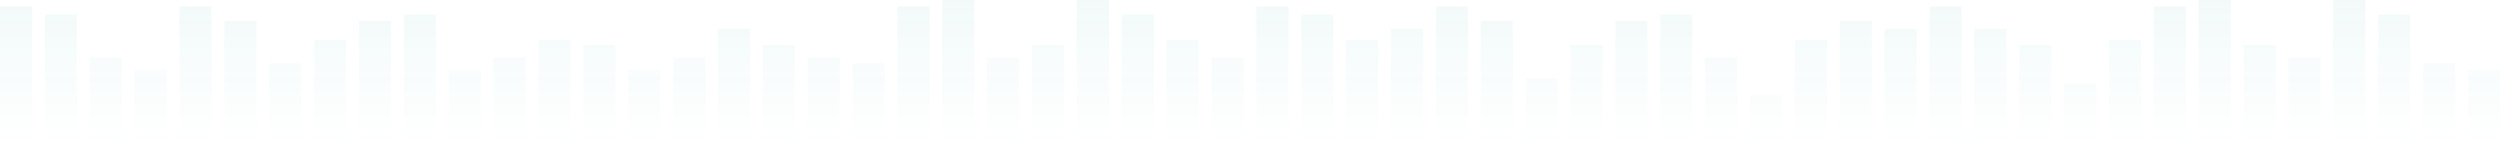 <svg width="3120" height="180" viewBox="0 0 3120 180" fill="none" xmlns="http://www.w3.org/2000/svg">
<path d="M0 8H40V180H0V8Z" fill="url(#paint0_linear_228_33)" fill-opacity="0.05"/>
<path d="M56 18H96V180H56V18Z" fill="url(#paint1_linear_228_33)" fill-opacity="0.05"/>
<path d="M112 72H152V180H112V72Z" fill="url(#paint2_linear_228_33)" fill-opacity="0.05"/>
<path d="M168 87H208V180H168V87Z" fill="url(#paint3_linear_228_33)" fill-opacity="0.05"/>
<path d="M224 8H264V180H224V8Z" fill="url(#paint4_linear_228_33)" fill-opacity="0.05"/>
<path d="M280 26H320V180H280V26Z" fill="url(#paint5_linear_228_33)" fill-opacity="0.05"/>
<path d="M336 79H376V180H336V79Z" fill="url(#paint6_linear_228_33)" fill-opacity="0.05"/>
<path d="M392 50H432V180H392V50Z" fill="url(#paint7_linear_228_33)" fill-opacity="0.05"/>
<path d="M448 26H488V180H448V26Z" fill="url(#paint8_linear_228_33)" fill-opacity="0.05"/>
<path d="M504 18H544V180H504V18Z" fill="url(#paint9_linear_228_33)" fill-opacity="0.05"/>
<path d="M560 87H600V180H560V87Z" fill="url(#paint10_linear_228_33)" fill-opacity="0.05"/>
<path d="M616 72H656V180H616V72Z" fill="url(#paint11_linear_228_33)" fill-opacity="0.05"/>
<path d="M672 50H712V180H672V50Z" fill="url(#paint12_linear_228_33)" fill-opacity="0.05"/>
<path d="M728 56H768V180H728V56Z" fill="url(#paint13_linear_228_33)" fill-opacity="0.05"/>
<path d="M784 87H824V180H784V87Z" fill="url(#paint14_linear_228_33)" fill-opacity="0.05"/>
<path d="M840 72H880V180H840V72Z" fill="url(#paint15_linear_228_33)" fill-opacity="0.05"/>
<path d="M896 36H936V180H896V36Z" fill="url(#paint16_linear_228_33)" fill-opacity="0.05"/>
<path d="M952 56H992V180H952V56Z" fill="url(#paint17_linear_228_33)" fill-opacity="0.05"/>
<path d="M1008 72H1048V180H1008V72Z" fill="url(#paint18_linear_228_33)" fill-opacity="0.05"/>
<path d="M1064 79H1104V180H1064V79Z" fill="url(#paint19_linear_228_33)" fill-opacity="0.05"/>
<path d="M1120 8H1160V180H1120V8Z" fill="url(#paint20_linear_228_33)" fill-opacity="0.05"/>
<path d="M1176 0H1216V180H1176V0Z" fill="url(#paint21_linear_228_33)" fill-opacity="0.05"/>
<path d="M1232 72H1272V180H1232V72Z" fill="url(#paint22_linear_228_33)" fill-opacity="0.05"/>
<path d="M1288 56H1328V180H1288V56Z" fill="url(#paint23_linear_228_33)" fill-opacity="0.05"/>
<path d="M1344 0H1384V180H1344V0Z" fill="url(#paint24_linear_228_33)" fill-opacity="0.05"/>
<path d="M1400 18H1440V180H1400V18Z" fill="url(#paint25_linear_228_33)" fill-opacity="0.05"/>
<path d="M1456 50H1496V180H1456V50Z" fill="url(#paint26_linear_228_33)" fill-opacity="0.05"/>
<path d="M1512 72H1552V180H1512V72Z" fill="url(#paint27_linear_228_33)" fill-opacity="0.05"/>
<path d="M1568 8H1608V180H1568V8Z" fill="url(#paint28_linear_228_33)" fill-opacity="0.05"/>
<path d="M1624 18H1664V180H1624V18Z" fill="url(#paint29_linear_228_33)" fill-opacity="0.05"/>
<path d="M1680 50H1720V180H1680V50Z" fill="url(#paint30_linear_228_33)" fill-opacity="0.05"/>
<path d="M1736 36H1776V180H1736V36Z" fill="url(#paint31_linear_228_33)" fill-opacity="0.05"/>
<path d="M1792 8H1832V180H1792V8Z" fill="url(#paint32_linear_228_33)" fill-opacity="0.05"/>
<path d="M1848 26H1888V180H1848V26Z" fill="url(#paint33_linear_228_33)" fill-opacity="0.05"/>
<path d="M1904 98H1944V180H1904V98Z" fill="url(#paint34_linear_228_33)" fill-opacity="0.05"/>
<path d="M1960 56H2000V180H1960V56Z" fill="url(#paint35_linear_228_33)" fill-opacity="0.05"/>
<path d="M2016 26H2056V180H2016V26Z" fill="url(#paint36_linear_228_33)" fill-opacity="0.05"/>
<path d="M2072 18H2112V180H2072V18Z" fill="url(#paint37_linear_228_33)" fill-opacity="0.05"/>
<path d="M2128 72H2168V180H2128V72Z" fill="url(#paint38_linear_228_33)" fill-opacity="0.05"/>
<path d="M2184 118H2224V180H2184V118Z" fill="url(#paint39_linear_228_33)" fill-opacity="0.05"/>
<path d="M2240 50H2280V180H2240V50Z" fill="url(#paint40_linear_228_33)" fill-opacity="0.05"/>
<path d="M2296 26H2336V180H2296V26Z" fill="url(#paint41_linear_228_33)" fill-opacity="0.05"/>
<path d="M2352 36H2392V180H2352V36Z" fill="url(#paint42_linear_228_33)" fill-opacity="0.05"/>
<path d="M2408 8H2448V180H2408V8Z" fill="url(#paint43_linear_228_33)" fill-opacity="0.05"/>
<path d="M2464 36H2504V180H2464V36Z" fill="url(#paint44_linear_228_33)" fill-opacity="0.05"/>
<path d="M2520 56H2560V180H2520V56Z" fill="url(#paint45_linear_228_33)" fill-opacity="0.05"/>
<path d="M2576 104H2616V180H2576V104Z" fill="url(#paint46_linear_228_33)" fill-opacity="0.05"/>
<path d="M2632 50H2672V180H2632V50Z" fill="url(#paint47_linear_228_33)" fill-opacity="0.05"/>
<path d="M2688 8H2728V180H2688V8Z" fill="url(#paint48_linear_228_33)" fill-opacity="0.05"/>
<path d="M2744 0H2784V180H2744V0Z" fill="url(#paint49_linear_228_33)" fill-opacity="0.05"/>
<path d="M2800 56H2840V180H2800V56Z" fill="url(#paint50_linear_228_33)" fill-opacity="0.05"/>
<path d="M2856 72H2896V180H2856V72Z" fill="url(#paint51_linear_228_33)" fill-opacity="0.05"/>
<path d="M2912 0H2952V180H2912V0Z" fill="url(#paint52_linear_228_33)" fill-opacity="0.05"/>
<path d="M2968 18H3008V180H2968V18Z" fill="url(#paint53_linear_228_33)" fill-opacity="0.05"/>
<path d="M3024 79H3064V180H3024V79Z" fill="url(#paint54_linear_228_33)" fill-opacity="0.05"/>
<path d="M3080 87H3120V180H3080V87Z" fill="url(#paint55_linear_228_33)" fill-opacity="0.05"/>
<defs>
<linearGradient id="paint0_linear_228_33" x1="1560" y1="0" x2="1560" y2="180" gradientUnits="userSpaceOnUse">
<stop stop-color="#0B9797"/>
<stop offset="1" stop-color="#0B9797" stop-opacity="0"/>
</linearGradient>
<linearGradient id="paint1_linear_228_33" x1="1560" y1="0" x2="1560" y2="180" gradientUnits="userSpaceOnUse">
<stop stop-color="#0B9797"/>
<stop offset="1" stop-color="#0B9797" stop-opacity="0"/>
</linearGradient>
<linearGradient id="paint2_linear_228_33" x1="1560" y1="0" x2="1560" y2="180" gradientUnits="userSpaceOnUse">
<stop stop-color="#0B9797"/>
<stop offset="1" stop-color="#0B9797" stop-opacity="0"/>
</linearGradient>
<linearGradient id="paint3_linear_228_33" x1="1560" y1="0" x2="1560" y2="180" gradientUnits="userSpaceOnUse">
<stop stop-color="#0B9797"/>
<stop offset="1" stop-color="#0B9797" stop-opacity="0"/>
</linearGradient>
<linearGradient id="paint4_linear_228_33" x1="1560" y1="0" x2="1560" y2="180" gradientUnits="userSpaceOnUse">
<stop stop-color="#0B9797"/>
<stop offset="1" stop-color="#0B9797" stop-opacity="0"/>
</linearGradient>
<linearGradient id="paint5_linear_228_33" x1="1560" y1="0" x2="1560" y2="180" gradientUnits="userSpaceOnUse">
<stop stop-color="#0B9797"/>
<stop offset="1" stop-color="#0B9797" stop-opacity="0"/>
</linearGradient>
<linearGradient id="paint6_linear_228_33" x1="1560" y1="0" x2="1560" y2="180" gradientUnits="userSpaceOnUse">
<stop stop-color="#0B9797"/>
<stop offset="1" stop-color="#0B9797" stop-opacity="0"/>
</linearGradient>
<linearGradient id="paint7_linear_228_33" x1="1560" y1="0" x2="1560" y2="180" gradientUnits="userSpaceOnUse">
<stop stop-color="#0B9797"/>
<stop offset="1" stop-color="#0B9797" stop-opacity="0"/>
</linearGradient>
<linearGradient id="paint8_linear_228_33" x1="1560" y1="0" x2="1560" y2="180" gradientUnits="userSpaceOnUse">
<stop stop-color="#0B9797"/>
<stop offset="1" stop-color="#0B9797" stop-opacity="0"/>
</linearGradient>
<linearGradient id="paint9_linear_228_33" x1="1560" y1="0" x2="1560" y2="180" gradientUnits="userSpaceOnUse">
<stop stop-color="#0B9797"/>
<stop offset="1" stop-color="#0B9797" stop-opacity="0"/>
</linearGradient>
<linearGradient id="paint10_linear_228_33" x1="1560" y1="0" x2="1560" y2="180" gradientUnits="userSpaceOnUse">
<stop stop-color="#0B9797"/>
<stop offset="1" stop-color="#0B9797" stop-opacity="0"/>
</linearGradient>
<linearGradient id="paint11_linear_228_33" x1="1560" y1="0" x2="1560" y2="180" gradientUnits="userSpaceOnUse">
<stop stop-color="#0B9797"/>
<stop offset="1" stop-color="#0B9797" stop-opacity="0"/>
</linearGradient>
<linearGradient id="paint12_linear_228_33" x1="1560" y1="0" x2="1560" y2="180" gradientUnits="userSpaceOnUse">
<stop stop-color="#0B9797"/>
<stop offset="1" stop-color="#0B9797" stop-opacity="0"/>
</linearGradient>
<linearGradient id="paint13_linear_228_33" x1="1560" y1="0" x2="1560" y2="180" gradientUnits="userSpaceOnUse">
<stop stop-color="#0B9797"/>
<stop offset="1" stop-color="#0B9797" stop-opacity="0"/>
</linearGradient>
<linearGradient id="paint14_linear_228_33" x1="1560" y1="0" x2="1560" y2="180" gradientUnits="userSpaceOnUse">
<stop stop-color="#0B9797"/>
<stop offset="1" stop-color="#0B9797" stop-opacity="0"/>
</linearGradient>
<linearGradient id="paint15_linear_228_33" x1="1560" y1="0" x2="1560" y2="180" gradientUnits="userSpaceOnUse">
<stop stop-color="#0B9797"/>
<stop offset="1" stop-color="#0B9797" stop-opacity="0"/>
</linearGradient>
<linearGradient id="paint16_linear_228_33" x1="1560" y1="0" x2="1560" y2="180" gradientUnits="userSpaceOnUse">
<stop stop-color="#0B9797"/>
<stop offset="1" stop-color="#0B9797" stop-opacity="0"/>
</linearGradient>
<linearGradient id="paint17_linear_228_33" x1="1560" y1="0" x2="1560" y2="180" gradientUnits="userSpaceOnUse">
<stop stop-color="#0B9797"/>
<stop offset="1" stop-color="#0B9797" stop-opacity="0"/>
</linearGradient>
<linearGradient id="paint18_linear_228_33" x1="1560" y1="0" x2="1560" y2="180" gradientUnits="userSpaceOnUse">
<stop stop-color="#0B9797"/>
<stop offset="1" stop-color="#0B9797" stop-opacity="0"/>
</linearGradient>
<linearGradient id="paint19_linear_228_33" x1="1560" y1="0" x2="1560" y2="180" gradientUnits="userSpaceOnUse">
<stop stop-color="#0B9797"/>
<stop offset="1" stop-color="#0B9797" stop-opacity="0"/>
</linearGradient>
<linearGradient id="paint20_linear_228_33" x1="1560" y1="0" x2="1560" y2="180" gradientUnits="userSpaceOnUse">
<stop stop-color="#0B9797"/>
<stop offset="1" stop-color="#0B9797" stop-opacity="0"/>
</linearGradient>
<linearGradient id="paint21_linear_228_33" x1="1560" y1="0" x2="1560" y2="180" gradientUnits="userSpaceOnUse">
<stop stop-color="#0B9797"/>
<stop offset="1" stop-color="#0B9797" stop-opacity="0"/>
</linearGradient>
<linearGradient id="paint22_linear_228_33" x1="1560" y1="0" x2="1560" y2="180" gradientUnits="userSpaceOnUse">
<stop stop-color="#0B9797"/>
<stop offset="1" stop-color="#0B9797" stop-opacity="0"/>
</linearGradient>
<linearGradient id="paint23_linear_228_33" x1="1560" y1="0" x2="1560" y2="180" gradientUnits="userSpaceOnUse">
<stop stop-color="#0B9797"/>
<stop offset="1" stop-color="#0B9797" stop-opacity="0"/>
</linearGradient>
<linearGradient id="paint24_linear_228_33" x1="1560" y1="0" x2="1560" y2="180" gradientUnits="userSpaceOnUse">
<stop stop-color="#0B9797"/>
<stop offset="1" stop-color="#0B9797" stop-opacity="0"/>
</linearGradient>
<linearGradient id="paint25_linear_228_33" x1="1560" y1="0" x2="1560" y2="180" gradientUnits="userSpaceOnUse">
<stop stop-color="#0B9797"/>
<stop offset="1" stop-color="#0B9797" stop-opacity="0"/>
</linearGradient>
<linearGradient id="paint26_linear_228_33" x1="1560" y1="0" x2="1560" y2="180" gradientUnits="userSpaceOnUse">
<stop stop-color="#0B9797"/>
<stop offset="1" stop-color="#0B9797" stop-opacity="0"/>
</linearGradient>
<linearGradient id="paint27_linear_228_33" x1="1560" y1="0" x2="1560" y2="180" gradientUnits="userSpaceOnUse">
<stop stop-color="#0B9797"/>
<stop offset="1" stop-color="#0B9797" stop-opacity="0"/>
</linearGradient>
<linearGradient id="paint28_linear_228_33" x1="1560" y1="0" x2="1560" y2="180" gradientUnits="userSpaceOnUse">
<stop stop-color="#0B9797"/>
<stop offset="1" stop-color="#0B9797" stop-opacity="0"/>
</linearGradient>
<linearGradient id="paint29_linear_228_33" x1="1560" y1="0" x2="1560" y2="180" gradientUnits="userSpaceOnUse">
<stop stop-color="#0B9797"/>
<stop offset="1" stop-color="#0B9797" stop-opacity="0"/>
</linearGradient>
<linearGradient id="paint30_linear_228_33" x1="1560" y1="0" x2="1560" y2="180" gradientUnits="userSpaceOnUse">
<stop stop-color="#0B9797"/>
<stop offset="1" stop-color="#0B9797" stop-opacity="0"/>
</linearGradient>
<linearGradient id="paint31_linear_228_33" x1="1560" y1="0" x2="1560" y2="180" gradientUnits="userSpaceOnUse">
<stop stop-color="#0B9797"/>
<stop offset="1" stop-color="#0B9797" stop-opacity="0"/>
</linearGradient>
<linearGradient id="paint32_linear_228_33" x1="1560" y1="0" x2="1560" y2="180" gradientUnits="userSpaceOnUse">
<stop stop-color="#0B9797"/>
<stop offset="1" stop-color="#0B9797" stop-opacity="0"/>
</linearGradient>
<linearGradient id="paint33_linear_228_33" x1="1560" y1="0" x2="1560" y2="180" gradientUnits="userSpaceOnUse">
<stop stop-color="#0B9797"/>
<stop offset="1" stop-color="#0B9797" stop-opacity="0"/>
</linearGradient>
<linearGradient id="paint34_linear_228_33" x1="1560" y1="0" x2="1560" y2="180" gradientUnits="userSpaceOnUse">
<stop stop-color="#0B9797"/>
<stop offset="1" stop-color="#0B9797" stop-opacity="0"/>
</linearGradient>
<linearGradient id="paint35_linear_228_33" x1="1560" y1="0" x2="1560" y2="180" gradientUnits="userSpaceOnUse">
<stop stop-color="#0B9797"/>
<stop offset="1" stop-color="#0B9797" stop-opacity="0"/>
</linearGradient>
<linearGradient id="paint36_linear_228_33" x1="1560" y1="0" x2="1560" y2="180" gradientUnits="userSpaceOnUse">
<stop stop-color="#0B9797"/>
<stop offset="1" stop-color="#0B9797" stop-opacity="0"/>
</linearGradient>
<linearGradient id="paint37_linear_228_33" x1="1560" y1="0" x2="1560" y2="180" gradientUnits="userSpaceOnUse">
<stop stop-color="#0B9797"/>
<stop offset="1" stop-color="#0B9797" stop-opacity="0"/>
</linearGradient>
<linearGradient id="paint38_linear_228_33" x1="1560" y1="0" x2="1560" y2="180" gradientUnits="userSpaceOnUse">
<stop stop-color="#0B9797"/>
<stop offset="1" stop-color="#0B9797" stop-opacity="0"/>
</linearGradient>
<linearGradient id="paint39_linear_228_33" x1="1560" y1="0" x2="1560" y2="180" gradientUnits="userSpaceOnUse">
<stop stop-color="#0B9797"/>
<stop offset="1" stop-color="#0B9797" stop-opacity="0"/>
</linearGradient>
<linearGradient id="paint40_linear_228_33" x1="1560" y1="0" x2="1560" y2="180" gradientUnits="userSpaceOnUse">
<stop stop-color="#0B9797"/>
<stop offset="1" stop-color="#0B9797" stop-opacity="0"/>
</linearGradient>
<linearGradient id="paint41_linear_228_33" x1="1560" y1="0" x2="1560" y2="180" gradientUnits="userSpaceOnUse">
<stop stop-color="#0B9797"/>
<stop offset="1" stop-color="#0B9797" stop-opacity="0"/>
</linearGradient>
<linearGradient id="paint42_linear_228_33" x1="1560" y1="0" x2="1560" y2="180" gradientUnits="userSpaceOnUse">
<stop stop-color="#0B9797"/>
<stop offset="1" stop-color="#0B9797" stop-opacity="0"/>
</linearGradient>
<linearGradient id="paint43_linear_228_33" x1="1560" y1="0" x2="1560" y2="180" gradientUnits="userSpaceOnUse">
<stop stop-color="#0B9797"/>
<stop offset="1" stop-color="#0B9797" stop-opacity="0"/>
</linearGradient>
<linearGradient id="paint44_linear_228_33" x1="1560" y1="0" x2="1560" y2="180" gradientUnits="userSpaceOnUse">
<stop stop-color="#0B9797"/>
<stop offset="1" stop-color="#0B9797" stop-opacity="0"/>
</linearGradient>
<linearGradient id="paint45_linear_228_33" x1="1560" y1="0" x2="1560" y2="180" gradientUnits="userSpaceOnUse">
<stop stop-color="#0B9797"/>
<stop offset="1" stop-color="#0B9797" stop-opacity="0"/>
</linearGradient>
<linearGradient id="paint46_linear_228_33" x1="1560" y1="0" x2="1560" y2="180" gradientUnits="userSpaceOnUse">
<stop stop-color="#0B9797"/>
<stop offset="1" stop-color="#0B9797" stop-opacity="0"/>
</linearGradient>
<linearGradient id="paint47_linear_228_33" x1="1560" y1="0" x2="1560" y2="180" gradientUnits="userSpaceOnUse">
<stop stop-color="#0B9797"/>
<stop offset="1" stop-color="#0B9797" stop-opacity="0"/>
</linearGradient>
<linearGradient id="paint48_linear_228_33" x1="1560" y1="0" x2="1560" y2="180" gradientUnits="userSpaceOnUse">
<stop stop-color="#0B9797"/>
<stop offset="1" stop-color="#0B9797" stop-opacity="0"/>
</linearGradient>
<linearGradient id="paint49_linear_228_33" x1="1560" y1="0" x2="1560" y2="180" gradientUnits="userSpaceOnUse">
<stop stop-color="#0B9797"/>
<stop offset="1" stop-color="#0B9797" stop-opacity="0"/>
</linearGradient>
<linearGradient id="paint50_linear_228_33" x1="1560" y1="0" x2="1560" y2="180" gradientUnits="userSpaceOnUse">
<stop stop-color="#0B9797"/>
<stop offset="1" stop-color="#0B9797" stop-opacity="0"/>
</linearGradient>
<linearGradient id="paint51_linear_228_33" x1="1560" y1="0" x2="1560" y2="180" gradientUnits="userSpaceOnUse">
<stop stop-color="#0B9797"/>
<stop offset="1" stop-color="#0B9797" stop-opacity="0"/>
</linearGradient>
<linearGradient id="paint52_linear_228_33" x1="1560" y1="0" x2="1560" y2="180" gradientUnits="userSpaceOnUse">
<stop stop-color="#0B9797"/>
<stop offset="1" stop-color="#0B9797" stop-opacity="0"/>
</linearGradient>
<linearGradient id="paint53_linear_228_33" x1="1560" y1="0" x2="1560" y2="180" gradientUnits="userSpaceOnUse">
<stop stop-color="#0B9797"/>
<stop offset="1" stop-color="#0B9797" stop-opacity="0"/>
</linearGradient>
<linearGradient id="paint54_linear_228_33" x1="1560" y1="0" x2="1560" y2="180" gradientUnits="userSpaceOnUse">
<stop stop-color="#0B9797"/>
<stop offset="1" stop-color="#0B9797" stop-opacity="0"/>
</linearGradient>
<linearGradient id="paint55_linear_228_33" x1="1560" y1="0" x2="1560" y2="180" gradientUnits="userSpaceOnUse">
<stop stop-color="#0B9797"/>
<stop offset="1" stop-color="#0B9797" stop-opacity="0"/>
</linearGradient>
</defs>
</svg>
